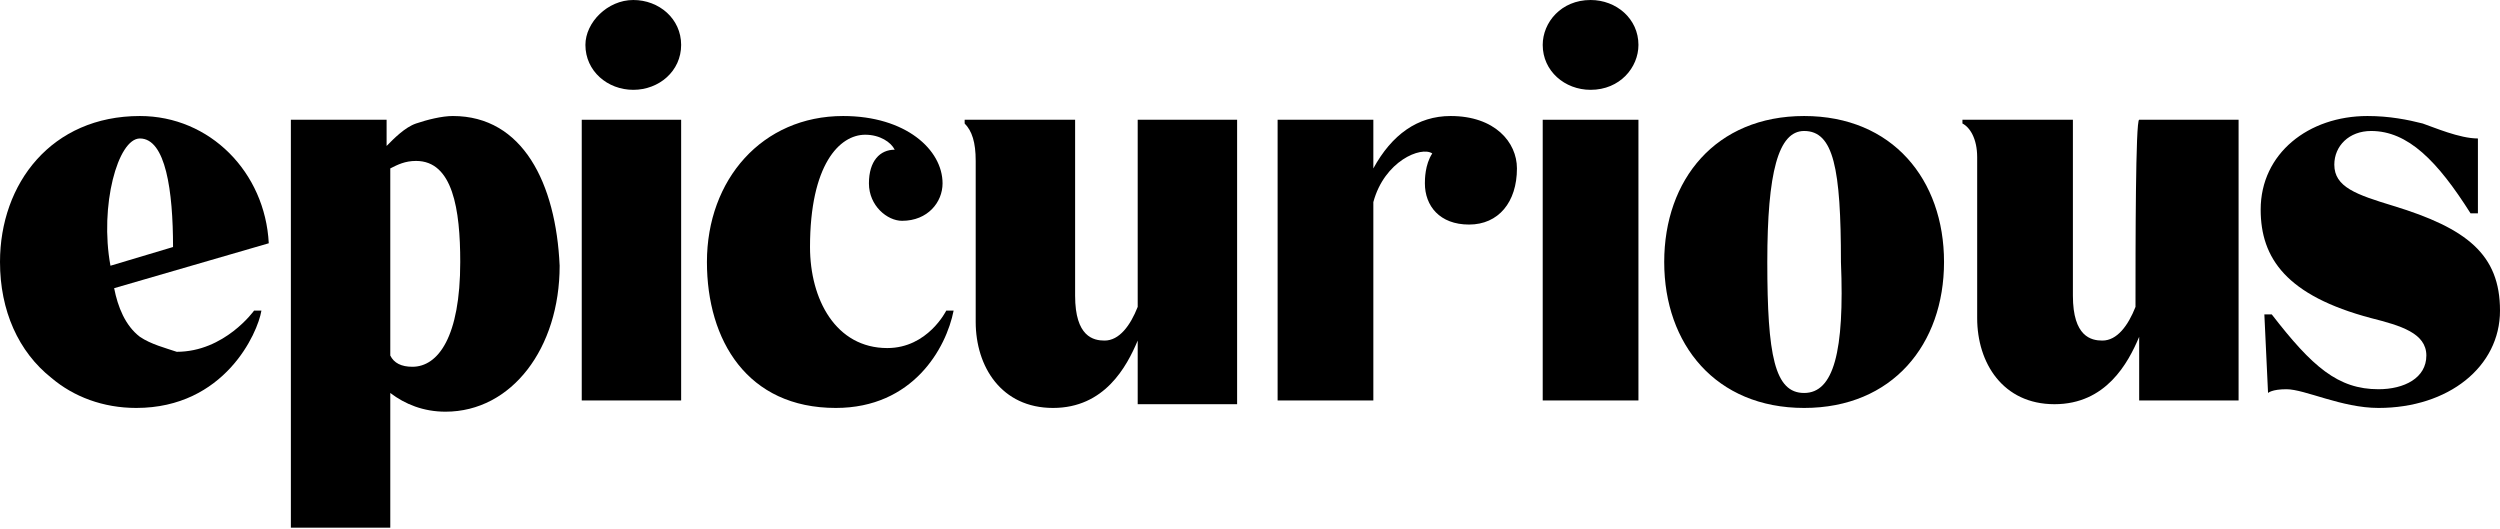 <svg xmlns="http://www.w3.org/2000/svg" fill="none" viewBox="0 0 175 37" height="37" width="175">
<g id="Epicurious">
<path fill="black" d="M40.722 28.032H47.68V8.383H40.722V28.032Z" id="Vector"></path>
<path fill="black" d="M44.33 0C42.526 0 40.979 1.572 40.979 3.144C40.979 4.978 42.526 6.288 44.33 6.288C46.134 6.288 47.68 4.978 47.68 3.144C47.68 1.31 46.134 0 44.33 0Z" id="Vector_2"></path>
<path fill="black" d="M31.701 8.121C30.928 8.121 29.897 8.383 29.124 8.645C28.351 8.907 27.577 9.693 27.062 10.217V8.383H20.361V36.939H27.32V27.508C28.351 28.294 29.639 28.818 31.186 28.818C35.825 28.818 39.175 24.364 39.175 18.601C38.917 12.837 36.598 8.121 31.701 8.121ZM28.866 25.674C28.093 25.674 27.577 25.412 27.32 24.888V11.789C27.835 11.527 28.351 11.265 29.124 11.265C31.701 11.265 32.217 14.671 32.217 18.339C32.217 23.578 30.67 25.674 28.866 25.674Z" id="Vector_3"></path>
<path fill="black" d="M62.113 24.364C58.505 24.364 56.701 20.959 56.701 17.291C56.701 11.527 58.763 9.431 60.567 9.431C61.598 9.431 62.371 9.955 62.629 10.479C61.598 10.479 60.825 11.265 60.825 12.837C60.825 14.409 62.113 15.457 63.144 15.457C64.948 15.457 65.979 14.147 65.979 12.837C65.979 10.479 63.402 8.121 59.021 8.121C53.35 8.121 49.485 12.575 49.485 18.339C49.485 23.84 52.32 28.556 58.505 28.556C63.917 28.556 66.237 24.364 66.753 21.744H66.237C66.237 21.744 64.948 24.364 62.113 24.364Z" id="Vector_4"></path>
<path fill="black" d="M9.794 8.121C3.608 8.121 0 12.837 0 18.339C0 21.744 1.289 24.626 3.608 26.46C5.155 27.77 7.216 28.556 9.536 28.556C15.722 28.556 18.041 23.316 18.299 21.744H17.784C17.784 21.744 15.722 24.626 12.371 24.626C11.598 24.364 10.567 24.102 9.794 23.578C8.763 22.792 8.247 21.483 7.99 20.173L18.814 17.029C18.557 12.051 14.691 8.121 9.794 8.121ZM7.732 18.601C6.959 14.409 8.247 9.693 9.794 9.693C11.598 9.693 12.113 13.361 12.113 17.291L7.732 18.601Z" id="Vector_5"></path>
<path fill="black" d="M114.691 8.383H107.99V28.032H114.691V8.383Z" id="Vector_6"></path>
<path fill="black" d="M79.639 21.482C79.124 22.792 78.35 23.84 77.32 23.84C76.546 23.84 75.258 23.578 75.258 20.696V8.383H67.526V8.645C68.041 9.169 68.299 9.955 68.299 11.265V22.53C68.299 25.674 70.103 28.556 73.711 28.556C77.32 28.556 78.866 25.674 79.639 23.84V28.294H86.598V8.383H79.639C79.639 8.383 79.639 17.291 79.639 21.482Z" id="Vector_7"></path>
<path fill="black" d="M149.485 21.482C148.969 22.792 148.196 23.84 147.165 23.84C146.392 23.84 145.103 23.578 145.103 20.696V8.383H137.371V8.645C137.887 8.907 138.402 9.693 138.402 11.003V22.268C138.402 25.412 140.206 28.294 143.814 28.294C147.423 28.294 148.969 25.412 149.742 23.578V28.032H156.701V8.383H149.742C149.485 8.383 149.485 17.291 149.485 21.482Z" id="Vector_8"></path>
<path fill="black" d="M167.526 14.409C164.948 13.623 163.402 13.099 163.402 11.527C163.402 10.217 164.433 9.169 165.979 9.169C168.557 9.169 170.619 11.265 172.938 14.933H173.454V9.693C172.165 9.693 170.361 8.907 169.588 8.645C168.557 8.383 167.268 8.121 165.722 8.121C161.598 8.121 158.247 10.741 158.247 14.671C158.247 18.077 160.052 20.697 165.979 22.268C168.041 22.792 169.845 23.316 169.845 24.888C169.845 26.46 168.299 27.246 166.495 27.246C163.66 27.246 161.856 25.674 159.021 22.006H158.505L158.763 27.508C158.763 27.508 159.021 27.246 160.052 27.246C161.34 27.246 163.918 28.556 166.495 28.556C171.392 28.556 175 25.674 175 21.744C175 17.815 172.68 15.981 167.526 14.409Z" id="Vector_9"></path>
<path fill="black" d="M126.289 8.121C120.103 8.121 116.495 12.575 116.495 18.339C116.495 24.102 120.103 28.556 126.289 28.556C132.474 28.556 136.082 24.102 136.082 18.339C136.082 12.575 132.474 8.121 126.289 8.121ZM126.289 27.508C124.227 27.508 123.711 24.888 123.711 18.339C123.711 12.051 124.485 9.169 126.289 9.169C128.351 9.169 128.866 11.789 128.866 18.339C129.124 24.626 128.351 27.508 126.289 27.508Z" id="Vector_10"></path>
<path fill="black" d="M101.546 8.121C99.227 8.121 97.423 9.431 96.134 11.789V8.383H89.433V28.032H96.134V14.147C96.907 11.265 99.484 10.217 100.258 10.741C99.742 11.527 99.742 12.575 99.742 12.837C99.742 14.409 100.773 15.719 102.835 15.719C104.897 15.719 106.186 14.147 106.186 11.789C106.186 9.955 104.639 8.121 101.546 8.121Z" id="Vector_11"></path>
<path fill="black" d="M111.34 0C109.278 0 107.99 1.572 107.99 3.144C107.99 4.978 109.536 6.288 111.34 6.288C113.402 6.288 114.691 4.716 114.691 3.144C114.691 1.31 113.144 0 111.34 0Z" id="Vector_12"></path>
</g>
</svg>
